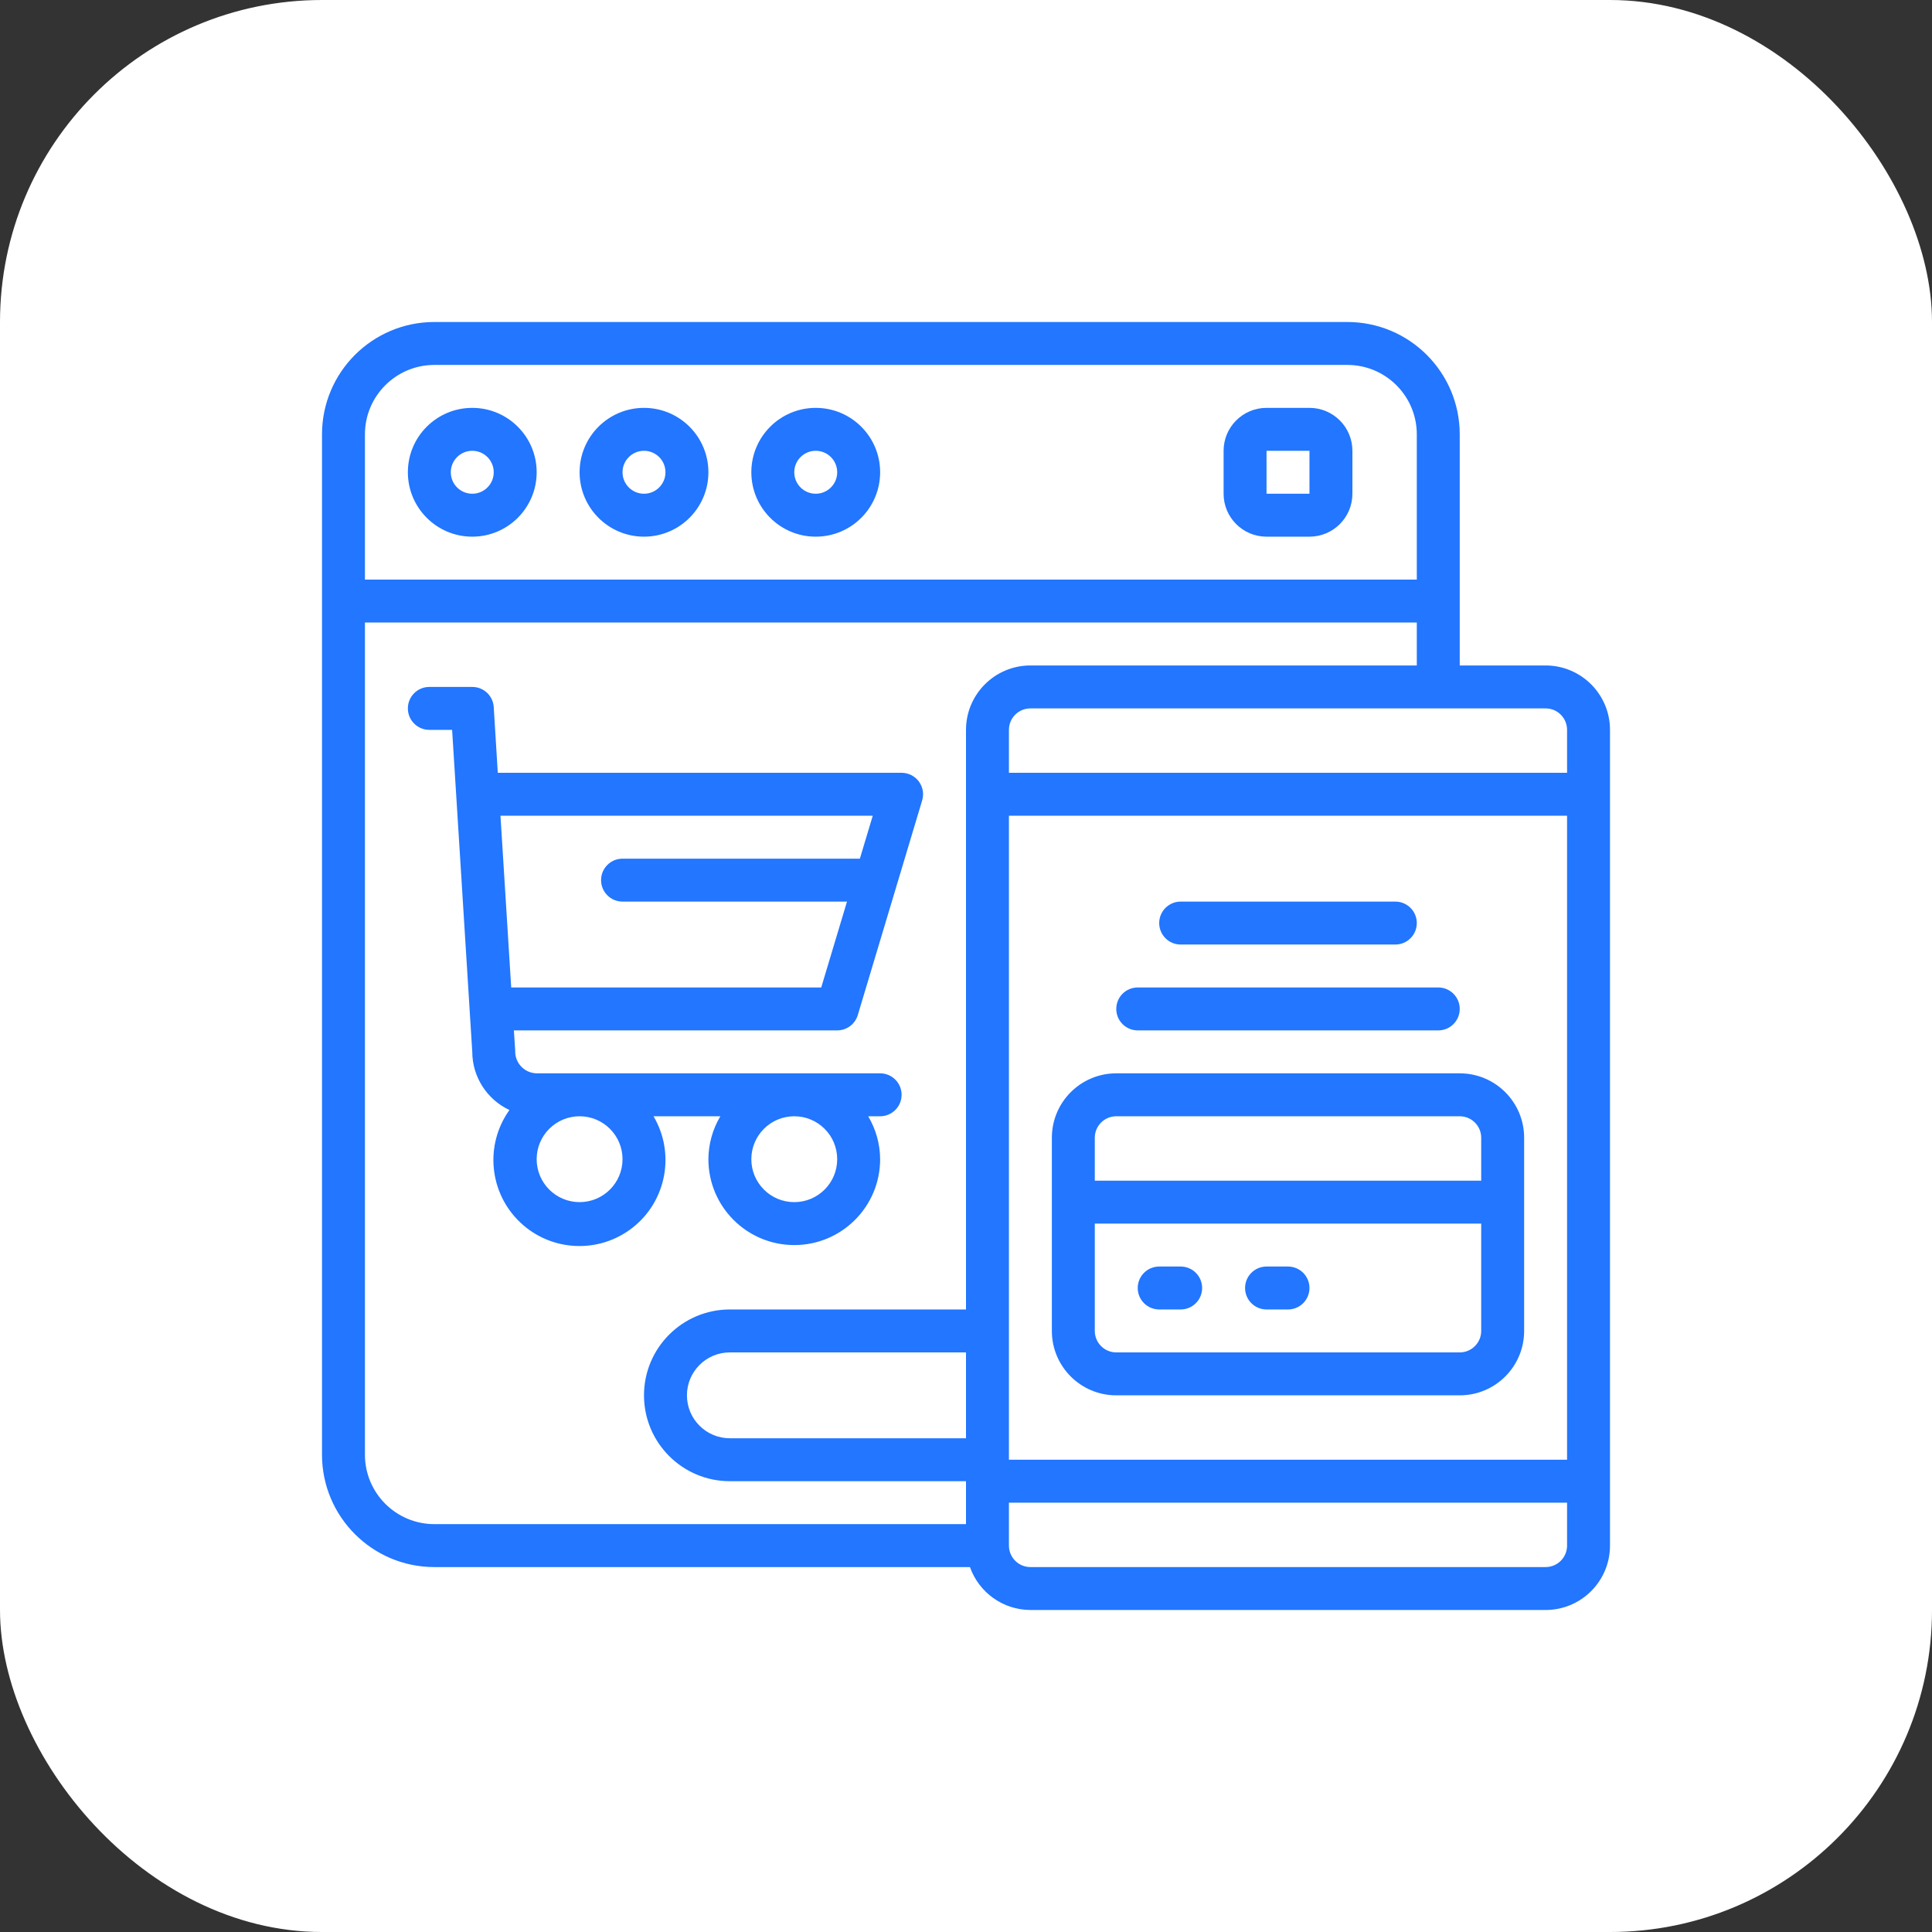 <svg width="72" height="72" viewBox="0 0 72 72" fill="none" xmlns="http://www.w3.org/2000/svg">
<rect x="0" y="0" width="72" height="72" fill="#333333" stroke="none"/>
<rect width="72" height="72" rx="12" fill="white"/>
<g clip-path="url(#clip0_11423_23268)">
<path d="M17.6 20C18.925 20 20 18.925 20 17.6C20 16.274 18.925 15.2 17.6 15.2C16.274 15.2 15.2 16.274 15.2 17.6C15.2 18.925 16.274 20 17.6 20ZM17.6 16.8C18.042 16.8 18.4 17.158 18.4 17.6C18.4 18.042 18.042 18.4 17.6 18.4C17.158 18.4 16.8 18.042 16.8 17.6C16.8 17.158 17.158 16.8 17.6 16.8Z" fill="#2276FF"/>
<path d="M24 20C25.325 20 26.4 18.925 26.4 17.6C26.4 16.274 25.325 15.2 24 15.2C22.675 15.2 21.6 16.274 21.6 17.6C21.6 18.925 22.675 20 24 20ZM24 16.8C24.442 16.8 24.8 17.158 24.8 17.6C24.8 18.042 24.442 18.4 24 18.4C23.558 18.4 23.2 18.042 23.2 17.6C23.2 17.158 23.558 16.8 24 16.8Z" fill="#2276FF"/>
<path d="M30.4 20C31.726 20 32.8 18.925 32.8 17.6C32.8 16.274 31.726 15.2 30.4 15.2C29.075 15.2 28 16.274 28 17.6C28 18.925 29.075 20 30.4 20ZM30.4 16.8C30.842 16.8 31.2 17.158 31.2 17.6C31.2 18.042 30.842 18.4 30.4 18.4C29.958 18.4 29.6 18.042 29.6 17.6C29.6 17.158 29.958 16.8 30.4 16.8Z" fill="#2276FF"/>
<path d="M47.2 20H48.8C49.684 20 50.4 19.284 50.4 18.4V16.8C50.4 15.916 49.684 15.2 48.8 15.2H47.2C46.316 15.2 45.6 15.916 45.6 16.8V18.4C45.6 19.284 46.316 20 47.2 20ZM47.2 16.8H48.8V18.4H47.2V16.8Z" fill="#2276FF"/>
<path d="M24.355 41.6H26.845C26.557 42.084 26.403 42.636 26.4 43.2C26.4 44.967 27.833 46.4 29.6 46.4C31.367 46.4 32.8 44.967 32.8 43.2C32.797 42.636 32.643 42.084 32.355 41.6H32.8C33.242 41.6 33.6 41.242 33.6 40.8C33.6 40.358 33.242 40 32.8 40H20C19.78 39.996 19.571 39.904 19.421 39.744C19.27 39.584 19.191 39.37 19.2 39.151L19.151 38.4H31.2C31.553 38.4 31.865 38.168 31.967 37.83L34.366 29.83C34.439 29.587 34.393 29.325 34.242 29.122C34.091 28.92 33.853 28.8 33.6 28.8H18.551L18.4 26.35C18.374 25.928 18.023 25.599 17.6 25.6H16C15.558 25.6 15.2 25.958 15.2 26.4C15.2 26.842 15.558 27.2 16 27.2H16.849L17.6 39.2C17.603 40.129 18.143 40.973 18.985 41.367C18.055 42.668 18.227 44.455 19.387 45.556C20.547 46.656 22.34 46.734 23.591 45.739C24.842 44.743 25.168 42.977 24.355 41.6ZM31.2 43.2C31.2 44.084 30.484 44.8 29.6 44.8C28.716 44.8 28 44.084 28 43.2C28 42.316 28.716 41.6 29.6 41.6C30.484 41.6 31.2 42.316 31.2 43.2ZM32.525 30.4L32.045 32H23.2C22.758 32 22.4 32.358 22.4 32.8C22.4 33.242 22.758 33.6 23.2 33.6H31.565L30.605 36.8H19.051L18.651 30.4H32.525ZM21.6 44.8C20.716 44.8 20 44.084 20 43.2C20 42.316 20.716 41.6 21.6 41.6C22.483 41.6 23.2 42.316 23.2 43.2C23.2 44.084 22.483 44.8 21.6 44.8Z" fill="#2276FF"/>
<path d="M57.6 24.8H54.4V16.184C54.397 13.874 52.526 12.003 50.216 12H16.184C13.874 12.003 12.003 13.874 12 16.184V54.216C12.003 56.526 13.874 58.398 16.184 58.4H36.147C36.485 59.355 37.386 59.996 38.4 60H57.6C58.925 60 60 58.925 60 57.6V27.2C60 25.875 58.925 24.8 57.6 24.8ZM36 53.6H27.2C26.316 53.6 25.6 52.884 25.6 52C25.6 51.117 26.316 50.4 27.2 50.4H36V53.6ZM37.6 30.4H58.4V54.4H37.6V30.4ZM58.4 27.2V28.8H37.6V27.2C37.6 26.758 37.958 26.4 38.4 26.4H57.6C58.042 26.4 58.4 26.758 58.4 27.2ZM16.184 13.6H50.216C51.642 13.602 52.798 14.758 52.8 16.184V21.6H13.6V16.184C13.602 14.758 14.758 13.602 16.184 13.6ZM13.6 54.216V23.2H52.8V24.8H38.4C37.075 24.8 36 25.875 36 27.2V48.8H27.2C25.433 48.8 24 50.233 24 52C24 53.767 25.433 55.2 27.2 55.2H36V56.8H16.184C14.758 56.798 13.602 55.642 13.6 54.216ZM57.6 58.4H38.4C37.958 58.4 37.6 58.042 37.6 57.6V56H58.4V57.6C58.4 58.042 58.042 58.4 57.6 58.4Z" fill="#2276FF"/>
<path d="M54.4 40H41.6C40.274 40 39.2 41.075 39.2 42.4V49.6C39.2 50.926 40.274 52 41.6 52H54.4C55.726 52 56.8 50.926 56.8 49.6V42.4C56.8 41.075 55.726 40 54.4 40ZM41.6 41.6H54.4C54.842 41.6 55.2 41.958 55.2 42.4V44H40.8V42.4C40.8 41.958 41.158 41.6 41.6 41.6ZM54.4 50.4H41.6C41.158 50.4 40.8 50.042 40.8 49.6V45.6H55.2V49.6C55.2 50.042 54.842 50.4 54.4 50.4Z" fill="#2276FF"/>
<path d="M42.4 38.4H53.6C54.042 38.4 54.4 38.042 54.4 37.6C54.4 37.158 54.042 36.8 53.6 36.8H42.4C41.958 36.8 41.6 37.158 41.6 37.6C41.6 38.042 41.958 38.4 42.4 38.4Z" fill="#2276FF"/>
<path d="M44 35.2H52C52.442 35.2 52.8 34.842 52.8 34.4C52.8 33.958 52.442 33.6 52 33.6H44C43.558 33.6 43.2 33.958 43.2 34.4C43.2 34.842 43.558 35.2 44 35.2Z" fill="#2276FF"/>
<path d="M44 47.2H43.2C42.758 47.2 42.4 47.558 42.4 48C42.4 48.442 42.758 48.8 43.2 48.8H44C44.442 48.8 44.8 48.442 44.8 48C44.8 47.558 44.442 47.2 44 47.2Z" fill="#2276FF"/>
<path d="M48 47.2H47.2C46.758 47.2 46.4 47.558 46.4 48C46.4 48.442 46.758 48.8 47.2 48.8H48C48.442 48.8 48.8 48.442 48.8 48C48.8 47.558 48.442 47.2 48 47.2Z" fill="#2276FF"/>
</g>
<defs>
<clipPath id="clip0_11423_23268">
<rect width="48" height="48" fill="white" transform="translate(12 12)"/>
</clipPath>
</defs>
</svg>
